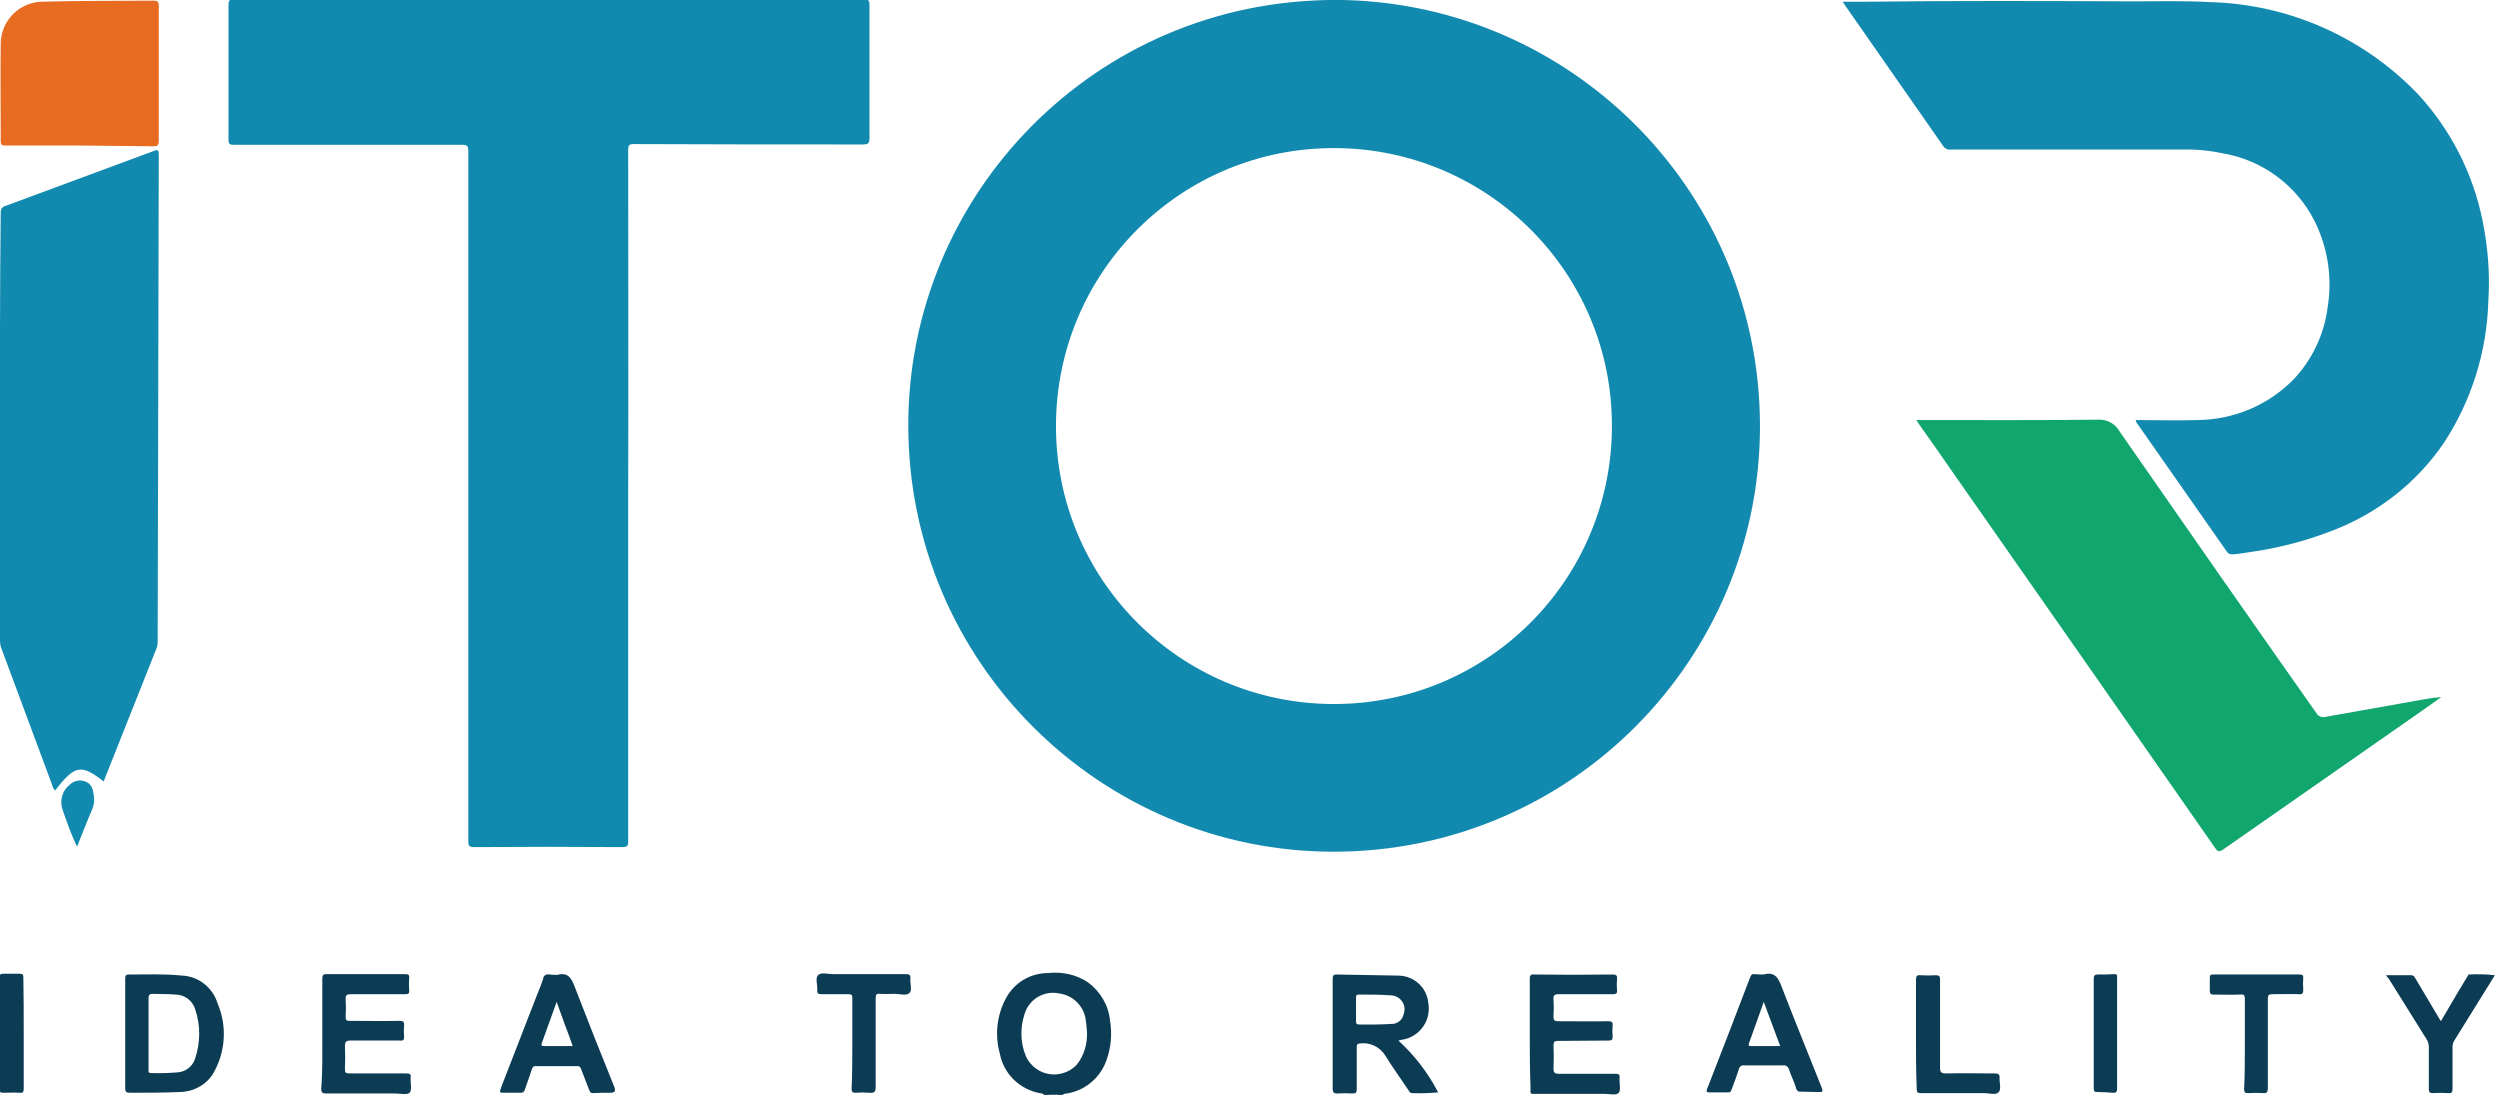 <?xml version="1.0" encoding="utf-8"?>
<!-- Generator: Adobe Illustrator 28.0.0, SVG Export Plug-In . SVG Version: 6.00 Build 0)  -->
<svg version="1.1" id="Layer_1" xmlns="http://www.w3.org/2000/svg" xmlns:xlink="http://www.w3.org/1999/xlink" x="0px" y="0px"
	 viewBox="0 0 684.9 300" style="enable-background:new 0 0 684.9 300;" xml:space="preserve">
<style type="text/css">
	.st0{fill:#0C3C54;}
	.st1{fill:#406578;}
	.st2{fill:#128AAF;}
	.st3{fill:#11A66E;}
	.st4{fill:#E76B20;}
</style>
<g id="Group_65" transform="translate(-473.001 -395.328)">
	<g id="Group_54">
		<path id="Path_528" class="st0" d="M777.1,674.9c-0.4-4.2-2.7-8-6.1-10.5c-3.2-2.1-7-2.9-10.8-2.5c-4.9,0-9.3,2.6-11.6,6.9
			c-2.5,4.6-3.1,10.1-1.7,15.1c1,5.5,5.3,9.8,10.9,10.9c0.4,0.1,0.9,0,1.2,0.5h1.2c1-0.2,1.9-0.2,2.9,0h1.1c0-0.2,0.2-0.2,0.4-0.3
			c5.4-0.6,9.9-4.3,11.6-9.4C777.4,682.2,777.7,678.5,777.1,674.9 M768,687c-3.2,3.4-8.6,3.6-12,0.4c0,0,0,0,0,0l0,0
			c-0.9-0.9-1.7-1.9-2.1-3.1c-1.4-3.6-1.4-7.6-0.2-11.2c1.2-4,5.3-6.5,9.5-5.6c3.9,0.5,7,3.7,7.3,7.7c0.2,1.1,0.2,2.2,0.3,3
			C770.9,681.3,770,684.5,768,687"/>
		<path id="Path_529" class="st1" d="M760.1,695.3c1-0.4,2-0.4,3,0H760.1z"/>
		<path id="Path_530" class="st2" d="M838.4,395.3c-2,0-4,0.1-6,0.2c-64.4,3.4-113.8,58.3-110.4,122.6s58.3,113.8,122.6,110.4
			s113.8-58.3,110.4-122.6C951.8,443.9,900.5,395.3,838.4,395.3 M914.6,512.4c-0.2,42.1-34.4,76-76.5,75.8
			c-42.1-0.2-76-34.4-75.8-76.5c0.2-42.1,34.4-76,76.5-75.8c41.8,0.2,75.7,34,75.8,75.8V512.4z"/>
		<path id="Path_531" class="st2" d="M645.1,531.3v94.5c0,1.3-0.3,1.6-1.6,1.6c-13.6-0.1-27.1-0.1-40.6,0c-1.3,0-1.6-0.3-1.6-1.6
			v-189c0-1.5-0.3-1.8-1.8-1.8h-62.4c-1.2,0-1.5-0.2-1.5-1.5c0-12.3,0-24.6,0-36.9c0-1.1,0.3-1.5,1.5-1.5h172.6
			c1.2,0,1.5,0.4,1.5,1.5v36.6c0,1.3-0.3,1.7-1.7,1.7c-21,0-42,0-62.9-0.1c-1.3,0-1.5,0.4-1.5,1.6
			C645.1,468.3,645.2,499.8,645.1,531.3"/>
		<path id="Path_532" class="st2" d="M1058.1,510.4c5.8,0,11.4,0.2,17,0c9.9-0.1,19.4-4.1,26.3-11.2c5.1-5.4,8.4-12.4,9.3-19.8
			c1.3-8.1,0-16.4-3.7-23.7c-4.9-9.6-14.1-16.4-24.7-18.3c-3.7-0.8-7.5-1.2-11.2-1.1h-63.8c-0.8,0.1-1.5-0.3-1.9-0.9
			c-9-12.9-18-25.8-27-38.7c-0.1-0.2-0.3-0.5-0.6-0.9h6.6c24.5-0.3,49-0.2,73.4-0.1c6.8,0,13.6-0.2,20.4,0.2
			c21.7,0.5,42.3,9.6,57.3,25.3c8.9,9.7,15,21.6,17.6,34.5c1.5,7.3,2.1,14.8,1.6,22.2c-0.4,13.8-4.6,27.2-12.2,38.8
			c-7.5,11-18.3,19.4-30.8,24.1c-7.2,2.8-14.7,4.7-22.4,5.8c-1.5,0.2-3,0.5-4.6,0.6c-0.6,0.1-1.3-0.2-1.6-0.7l-24.7-35.3
			C1058.2,510.9,1058.1,510.7,1058.1,510.4"/>
		<path id="Path_533" class="st2" d="M501.4,609.4c-6.2-4.8-7.9-4.5-13.3,2.5c-0.4-0.4-0.7-0.9-0.8-1.5
			c-4.6-12.5-9.3-24.9-13.9-37.4c-0.3-0.7-0.4-1.5-0.4-2.3v-85.1c0-10.7,0.1-21.3,0.2-32c-0.1-0.9,0.5-1.7,1.4-1.9
			c13.5-5,27-10,40.5-15c1.2-0.5,1.4-0.2,1.4,1c-0.1,44.5-0.2,89-0.3,133.5c0,0.6-0.1,1.2-0.3,1.7l-14.3,36
			C501.6,609.1,501.5,609.3,501.4,609.4"/>
		<path id="Path_534" class="st3" d="M998,510.4c16.7,0,33.1,0.1,49.6-0.1c2.4-0.2,4.8,1,6,3.1c17.9,25.8,35.9,51.6,54,77.3
			c0.5,0.9,1.6,1.3,2.6,1c9-1.6,18-3.2,27-4.8c1.5-0.3,3.1-0.5,4.6-0.6c-1.7,1.2-3.4,2.5-5.2,3.7l-54.6,38.1
			c-1.1,0.7-1.5,0.5-2.1-0.4c-23.9-34.3-47.8-68.5-71.8-102.8c-3.1-4.5-6.2-8.9-9.4-13.4C998.6,511.3,998.4,511,998,510.4"/>
		<path id="Path_535" class="st4" d="M494.9,435.2h-20.4c-1,0-1.3-0.2-1.3-1.3c0-9-0.1-18,0-26.9c0.2-6.1,5.1-11,11.2-11.2
			c10.2-0.3,20.4-0.2,30.6-0.3c1.1,0,1.5,0.2,1.5,1.5v36.9c0,1.3-0.4,1.5-1.5,1.5L494.9,435.2L494.9,435.2z"/>
		<path id="Path_536" class="st0" d="M856.1,680.4c0.8-0.2,1.3-0.3,1.9-0.4c4.4-1.2,7.1-5.5,6.3-9.9c-0.4-4.3-4-7.5-8.3-7.5
			c-5.6-0.1-11.1-0.2-16.7-0.3c-0.9,0-1.2,0.2-1.2,1.2v30.1c0,1,0.3,1.3,1.3,1.3c1.4-0.1,2.7-0.1,4.1,0c1,0,1.2-0.3,1.2-1.2v-11.4
			c0-0.5-0.1-1,0.8-1.1c2.8-0.4,5.5,0.9,7,3.3c2,3.2,4.2,6.3,6.3,9.4c0.3,0.4,0.4,0.9,1.1,0.9c2.4,0.1,4.8,0,7.1-0.2
			C864.2,689.2,860.5,684.4,856.1,680.4 M849.7,676h-4.3c-0.7,0-0.9-0.2-0.9-0.9v-6.4c0-0.6,0-0.9,0.8-0.9c2.9,0,5.7,0,8.6,0.2
			c2.1,0,3.8,1.6,3.9,3.7c0,0,0,0,0,0c0,0.5-0.1,1.1-0.3,1.6c-0.3,1.3-1.3,2.2-2.6,2.5C853.2,675.9,851.4,676,849.7,676L849.7,676z"
			/>
		<path id="Path_537" class="st0" d="M532.6,670.2c-1.3-4.3-5.2-7.4-9.7-7.6c-4.9-0.5-9.7-0.3-14.5-0.3c-0.9,0-1.1,0.3-1.1,1.1v30
			c0,1.1,0.3,1.3,1.4,1.3c4.5,0,8.9,0,13.4-0.2c3.7,0,7.2-1.8,9.2-4.9C534.8,683.7,535.3,676.5,532.6,670.2 M526.4,685.5
			c-0.7,2-2.5,3.4-4.6,3.6c-2.5,0.2-4.9,0.3-7.4,0.2c-0.9,0-0.7-0.5-0.7-1.1v-19.3c0-1.1,0.3-1.3,1.3-1.3c2,0.1,4,0,6,0.2
			c2.6,0,4.8,1.7,5.5,4.1C528,676.4,527.9,681.1,526.4,685.5L526.4,685.5z"/>
		<path id="Path_538" class="st0" d="M561.3,678.4v-14.9c0-1,0.2-1.3,1.2-1.3H584c0.9,0,1.2,0.2,1.1,1.1c-0.1,1.1-0.1,2.2,0,3.3
			c0.1,1-0.3,1.1-1.1,1.1h-14.9c-1.1,0-1.5,0.3-1.4,1.4c0.1,1.6,0.1,3.2,0,4.8c0,0.9,0.2,1.1,1.1,1.1c4.6,0,9.1,0.1,13.7,0
			c1,0,1.3,0.3,1.2,1.3c-0.1,1-0.1,1.9,0,2.9c0.1,1.1-0.3,1.3-1.3,1.2h-13.4c-1.1,0-1.5,0.3-1.5,1.5c0.1,2.1,0.1,4.2,0,6.3
			c0,1,0.2,1.2,1.2,1.2h15.5c0.9,0,1.5,0.1,1.3,1.2c-0.1,1.1,0.4,3.2-0.2,4s-2.7,0.3-4.1,0.3h-18.9c-1,0-1.3-0.3-1.3-1.3
			C561.4,688.5,561.3,683.5,561.3,678.4"/>
		<path id="Path_539" class="st0" d="M892.1,678.5v-14.9c0-0.9,0.1-1.4,1.2-1.3c7.2,0.1,14.3,0.1,21.5,0c1,0,1.3,0.3,1.2,1.2
			c-0.1,1-0.1,2.1,0,3.1c0.1,0.9-0.3,1.1-1.1,1.1h-14.9c-1.1,0-1.5,0.3-1.4,1.4c0.1,1.6,0.1,3.1,0,4.7c0,1,0.2,1.3,1.3,1.3
			c4.6,0,9.1,0.1,13.7,0c1,0,1.3,0.3,1.2,1.2c-0.1,1-0.1,2,0,3c0,0.9-0.2,1.1-1.1,1.1c-4.6,0-9.2,0.1-13.8,0.1
			c-1.1,0-1.3,0.3-1.3,1.3c0.1,2.1,0.1,4.1,0,6.2c0,1.1,0.2,1.5,1.5,1.5h15.5c1,0,1.2,0.3,1.1,1.2c-0.1,1.4,0.4,3.1-0.2,4
			c-0.7,0.8-2.6,0.3-3.9,0.3h-18.6c-1.9,0-1.7,0.3-1.7-1.8C892.1,688.1,892.1,683.3,892.1,678.5"/>
		<path id="Path_540" class="st0" d="M641.3,693.1c-3.7-9.1-7.3-18.2-10.8-27.3c-0.9-2.4-1.8-4.2-4.8-3.4c-0.7,0-1.4,0-2-0.1h-0.2
			c-0.8-0.2-1.6,0.3-1.7,1.1c0,0,0,0,0,0v0.1c-0.5,1.5-1,2.8-1.6,4.2c-3.3,8.5-6.6,17-9.9,25.5c-0.5,1.5-0.5,1.5,1,1.5h4.2
			c0.6,0.1,1.2-0.3,1.3-0.9c0,0,0,0,0,0l0,0c0.6-1.8,1.3-3.6,1.9-5.5c0.1-0.6,0.6-1,1.2-0.9h11.2c0.5-0.1,1,0.3,1.1,0.8
			c0.7,1.9,1.5,3.8,2.2,5.7c0.2,0.4,0.3,0.9,1,0.9c1.6-0.1,3.2-0.1,4.8-0.1C641.5,694.7,641.7,694.2,641.3,693.1 M622,681.9
			c-0.5,0-0.8-0.1-0.6-0.7c1.3-3.7,2.7-7.4,4.1-11.4c0.8,2.2,1.5,4.2,2.2,6.1s1.5,3.9,2.2,6L622,681.9z"/>
		<path id="Path_541" class="st0" d="M972,693.1c-3.6-9.1-7.3-18.1-10.8-27.2c-0.9-2.4-1.8-4.5-5-3.6c-0.8,0-1.6,0-2.5-0.1
			c-0.8-0.1-0.9,0.2-1.2,0.8c-3.9,10.2-7.8,20.4-11.8,30.6c-0.4,0.9,0,1,0.7,1h5.1c0.6,0,0.7-0.3,0.9-0.8c0.7-1.9,1.4-3.7,2-5.6
			c0.1-0.6,0.7-1.1,1.3-1c3.7,0,7.3,0,10.9,0c0.7-0.1,1.3,0.4,1.5,1.1c0.6,1.8,1.5,3.5,2,5.3c0.1,0.5,0.6,0.9,1.2,0.8
			c1.5,0,3,0.1,4.5,0.1S972.6,694.6,972,693.1 M952.6,681.9c-0.4,0-0.6-0.1-0.5-0.6l4.1-11.5l4.5,12.1L952.6,681.9z"/>
		<path id="Path_542" class="st0" d="M1126.7,662.5h6.8c0.8,0,1,0.5,1.3,1l6.9,11.6l4.7-8l0.3-0.5l2.6-4.3c2.4-0.1,4.8-0.1,7.2,0.2
			l-4.6,7.4c-2.1,3.4-4.3,6.9-6.4,10.3c-0.4,0.6-0.6,1.2-0.6,1.9v11.5c0,1-0.3,1.3-1.2,1.2c-1.4-0.1-2.8-0.1-4.2,0
			c-0.8,0-1.1-0.2-1.1-1.1v-11.5c0-0.8-0.2-1.6-0.7-2.3c-3.4-5.5-6.9-11-10.3-16.5C1127,663.1,1126.9,662.8,1126.7,662.5"/>
		<path id="Path_543" class="st0" d="M706.5,681.1v-12.3c0-0.9-0.2-1.1-1.1-1.1h-7.3c-0.8,0-1.3-0.1-1.2-1.1
			c0.1-1.5-0.6-3.2,0.2-4.1c0.8-0.9,2.7-0.3,4-0.3h20.1c0.9,0,1.3,0.2,1.2,1.2c-0.1,1.5,0.6,3.3-0.3,4c-0.9,0.8-2.6,0.2-3.9,0.2
			c-1.3,0-2.7,0.1-4.1,0c-1.1-0.1-1.2,0.3-1.2,1.3v24.2c0,1.4-0.4,1.7-1.7,1.6c-1.3-0.1-2.6-0.1-3.8,0c-0.9,0-1.1-0.3-1.1-1.1
			C706.5,689.4,706.5,685.3,706.5,681.1"/>
		<path id="Path_544" class="st0" d="M1088,681.3v-12.3c0-1.1-0.3-1.3-1.3-1.2c-2.4,0.1-4.8,0-7.3,0c-0.7,0-1-0.2-1-1v-3.6
			c0-0.7,0.2-0.9,0.9-0.9h23.8c0.6,0,0.9,0.2,0.9,0.8c-0.1,1.1-0.1,2.3,0,3.4c0,0.9-0.2,1.3-1.2,1.2c-2.4-0.1-4.8,0-7.3,0
			c-1,0-1.2,0.3-1.2,1.2v24.5c0,1-0.2,1.5-1.3,1.4c-1.3-0.1-2.7-0.1-4,0c-1,0-1.2-0.2-1.2-1.2C1088,689.5,1088,685.4,1088,681.3"/>
		<path id="Path_545" class="st0" d="M997.9,678.6v-14.9c0-1,0.3-1.3,1.3-1.2c1.4,0.1,2.7,0.1,4.1,0c1,0,1.2,0.3,1.2,1.2v24.2
			c0,1.1,0.3,1.5,1.5,1.5c4.5-0.1,8.9,0,13.4,0c1,0,1.5,0.2,1.4,1.3c-0.1,1.1,0.6,3.1-0.3,3.9c-0.9,0.8-2.5,0.2-3.8,0.2h-17.4
			c-1,0-1.2-0.2-1.2-1.2C997.9,688.6,997.9,683.6,997.9,678.6"/>
		<path id="Path_546" class="st0" d="M479.5,678.5v15c0,1-0.2,1.3-1.2,1.2c-1.5-0.1-2.9,0-4.4,0c-0.7,0-1-0.1-1-0.9v-30.8
			c0-0.6,0.2-0.9,0.8-0.9h4.7c0.9,0,1,0.3,1,1.1C479.5,668.4,479.5,673.4,479.5,678.5"/>
		<path id="Path_547" class="st0" d="M1053,678.5v15c0,0.9-0.2,1.3-1.2,1.2c-1.4-0.1-2.8-0.2-4.2-0.2c-0.8,0-1-0.2-1-1.1v-29.9
			c0-0.9,0.3-1.2,1.1-1.2c1.6,0,3.1,0,4.6-0.1c0.9,0,0.7,0.6,0.7,1.1L1053,678.5"/>
		<path id="Path_548" class="st2" d="M494.1,627.3c-1.6-3.4-2.9-7-4.1-10.6c-0.6-2.3,0.1-4.7,1.9-6.2c1.1-1.2,2.8-1.7,4.4-1.1
			c1.8,0.6,2.2,2.2,2.4,3.8c0.2,1.4,0.1,2.7-0.5,4C496.8,620.4,495.6,623.6,494.1,627.3"/>
	</g>
</g>
</svg>
